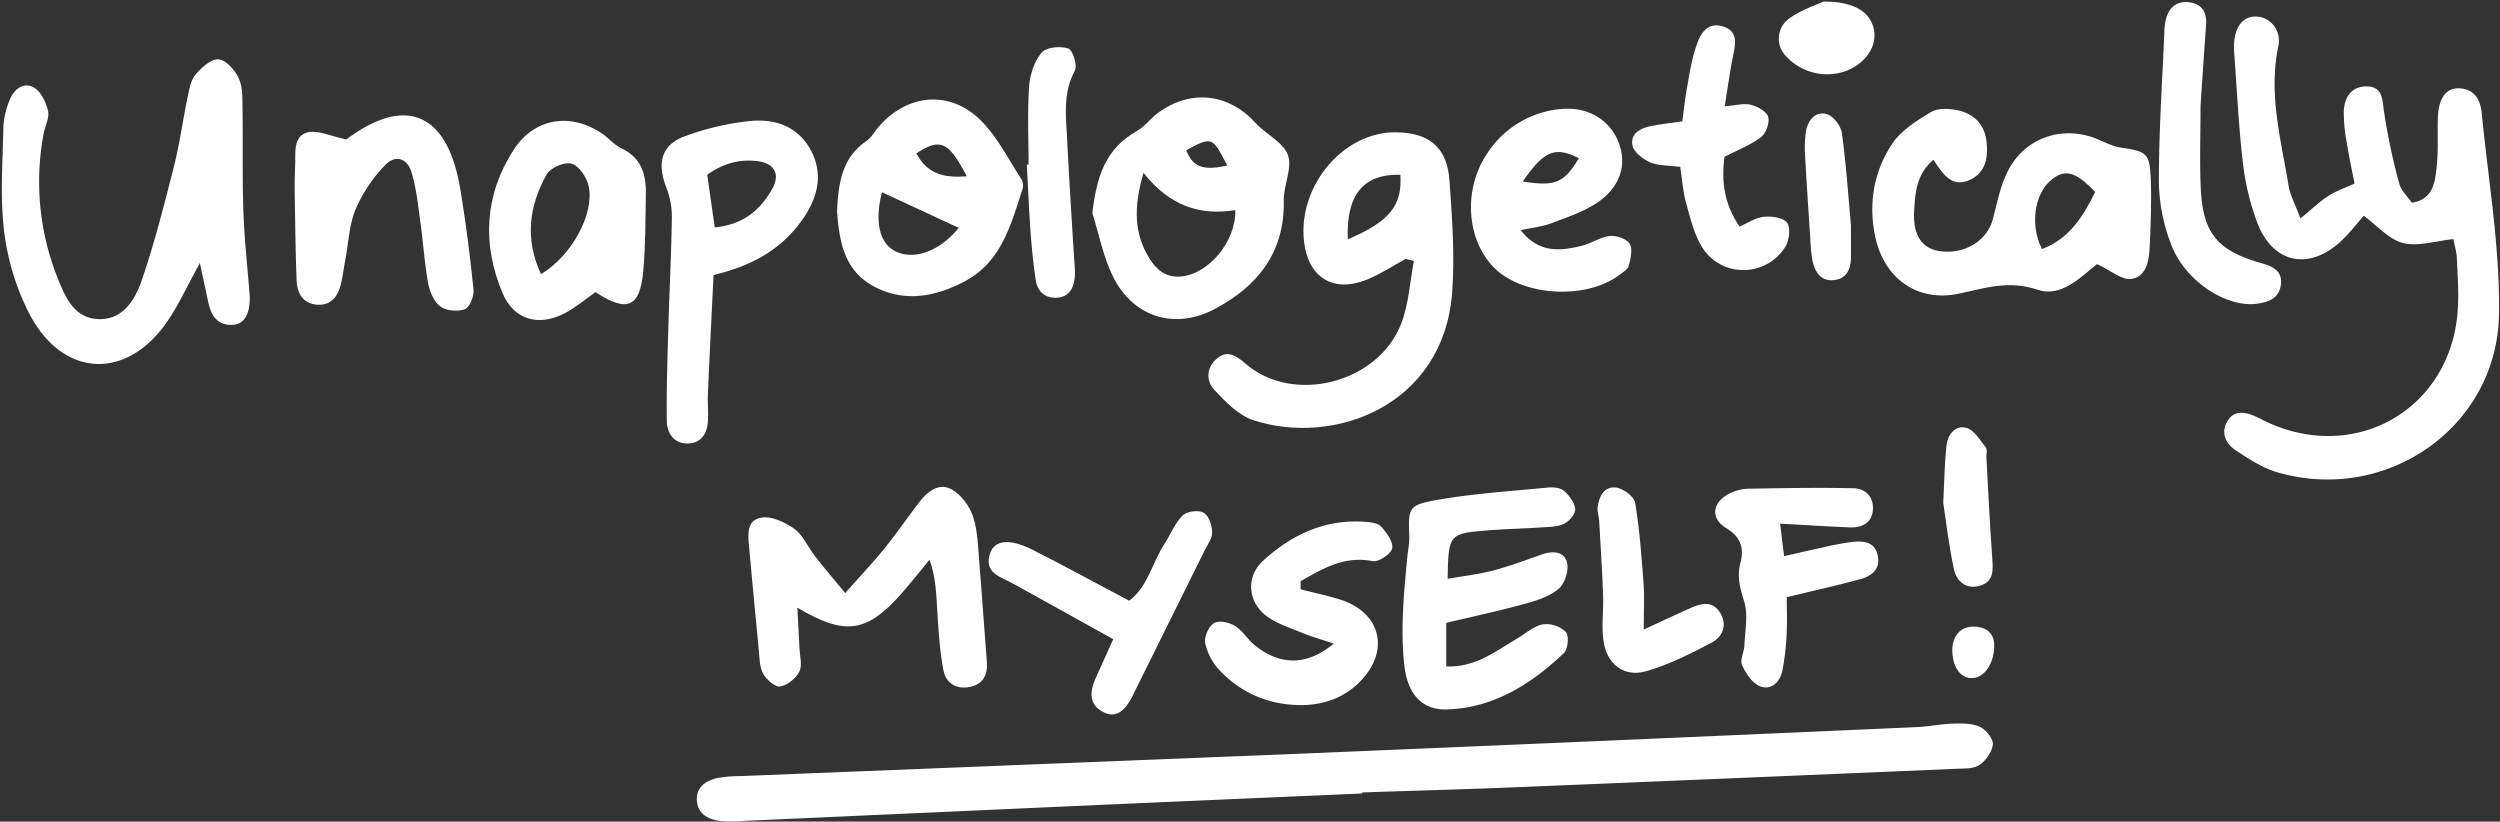 <?xml version="1.0" encoding="UTF-8" standalone="no"?><svg xmlns="http://www.w3.org/2000/svg" xmlns:xlink="http://www.w3.org/1999/xlink" data-name="Layer 1" fill="#ffffff" height="352.1" preserveAspectRatio="xMidYMid meet" version="1" viewBox="-0.8 -0.7 1071.4 352.1" width="1071.4" zoomAndPan="magnify"><rect x="-0.8" y="-0.7" width="1071.4" height="352.1" fill="#333333" stroke="none"/><g id="change1_1"><path d="M583,339.35q-46.1,2-92.19,4-86.31,3.86-172.61,7.75a58.29,58.29,0,0,1-10.23.06c-5.13-.67-9.74-2.91-10.12-8.77s3.94-8.63,9.06-9.71a61.74,61.74,0,0,1,10.2-.8q117.08-4.68,234.15-9.36,134.61-5.61,269.22-11.61c5.35-.24,10.66-1.36,16-1.5,3.8-.11,8-.13,11.31,1.42,2.56,1.22,5.67,5.07,5.45,7.46-.3,3.18-3,7-5.78,8.86-2.51,1.7-6.51,1.48-9.87,1.62q-92.18,3.94-184.35,7.73c-23.42,1-46.84,1.61-70.26,2.4Z"/></g><g id="change1_2"><path d="M985.08,92.94c5.25-4.33,8.39-7.39,12-9.72,3.15-2,6.84-3.29,11.16-5.28-1.12-5.87-2.44-12-3.41-18.13a65.6,65.6,0,0,1-1.16-13.08c.28-6,3.5-10.56,10-10.39s6.46,5.16,7.17,10.47a266.56,266.56,0,0,0,6.61,31.24c.78,3,3.55,5.45,5.41,8.16,9-1.56,9.76-8.47,10.5-14.45.88-7.22.37-14.61.61-21.92.27-8.29,3.42-12.87,9-12.69,6.74.2,9.27,5,9.82,10.74,2.78,28.63,7.81,57.31,7.39,85.91-.7,48.57-48.2,81.48-94.94,67.93-6.38-1.85-12.33-5.75-17.95-9.47-4.39-2.91-6.53-7.78-3.35-12.75,2.89-4.53,7.5-3.65,11.8-1.79,1.8.77,3.49,1.76,5.26,2.58,38.47,17.63,78.84-6.23,81.51-48.35.46-7.28-.07-14.63-.4-21.94-.12-2.81-1-5.59-1.46-8.23-7.75.78-15.2,3.28-21.61,1.67-6-1.51-10.94-7.37-16.83-11.67-2.76,3.11-6,7.37-9.79,10.92-13.79,12.74-29.21,9.49-35.86-8a108.6,108.6,0,0,1-6.13-25.52c-1.83-15.5-2.55-31.14-3.7-46.72a30.08,30.08,0,0,1,0-5.85c.87-7,4.57-10.68,10-10.19,5.76.52,10.27,6.15,8.86,12.79-4.28,20.26,1.11,39.7,4.34,59.31C980.53,82.65,982.71,86.55,985.08,92.94Z"/></g><g id="change1_3"><path d="M84.86,112c-5.48,10-8.93,17.53-13.48,24.35C53.85,162.66,25.9,161.5,11.5,133.23A105.19,105.19,0,0,1,1,98.66C-.82,83.79.36,68.54.66,53.47A34.35,34.35,0,0,1,3.33,42.2c1.74-4.57,5.87-7.83,10.23-5.5,3.07,1.63,5.32,6.32,6.21,10.06.71,3-1.29,6.56-1.89,9.92a111.22,111.22,0,0,0,6,61.71c3.22,8.07,7,17.26,17.43,17.67s15.7-8.15,18.51-16.3c5.53-16,9.71-32.52,13.89-49,2.51-9.89,3.84-20.08,5.94-30.08.69-3.32,1.36-7.14,3.43-9.53,2.57-3,6.79-6.74,9.91-6.41s7,4.71,8.56,8.2c1.72,3.77,1.51,8.56,1.58,12.91.22,14.62-.13,29.26.37,43.87.39,11.66,1.68,23.29,2.61,34.92.67,8.34-1.73,13.56-7.07,13.86-7.59.44-9.71-5.05-10.92-11.2C87.25,123.08,86.3,118.85,84.86,112Z"/></g><g id="change1_4"><path d="M897.89,112.47c-7.34,6-15.6,14.38-25.5,11-12-4.11-22.1-.85-33.31,1.61-18.24,4-32.72-6.53-36.38-25-2.79-14-.36-27.55,7.44-39.22,3.82-5.7,10.49-9.86,16.58-13.54,2.9-1.75,7.63-1.54,11.25-.81,7.41,1.48,12,6.39,12.66,14.13.6,6.71-.7,13-7.61,15.92-7.55,3.16-11.3-2.85-15.24-8.82-7.38,6.36-7.8,14.31-8.25,21.82C818.88,100.36,823,106,830.93,107c10.52,1.33,20-4.74,22.35-13.83,1.81-7,3.22-14.43,6.51-20.78,7.52-14.52,24-19.67,38.82-13.24,3,1.31,6.1,2.88,9.3,3.36,11.24,1.7,12.54,2.38,13,13,.43,9.72,0,19.49-.41,29.22-.27,5.92-1.2,13.11-7.86,14.09C908.55,119.46,903.73,115.18,897.89,112.47Zm-.8-30.87c-8.52-9.07-13.27-10.16-19.36-4.68-6.8,6.12-8.51,19.34-3.4,29.12C886.07,101.58,892,92,897.09,81.6Z"/></g><g id="change1_5"><path d="M601.6,110.26c-5.5,3-10.78,6.51-16.55,8.85-14.44,5.87-25.23-.84-27-16.3C555.35,78.94,574.93,55.68,597.51,56c14.26.18,21.91,6.49,22.9,20.79,1.1,16,2.34,32.16,1.11,48.07-3.72,48.12-50.27,65.8-85.09,54.55-6.38-2.06-12-7.82-16.8-13-3.43-3.66-3.61-9.25.77-13.18,4.8-4.3,8.61-1.44,12.67,2,20.46,17.6,57,8.26,66.74-17.51,3.15-8.36,3.63-17.73,5.33-26.64Zm-24.77-8.4c18-7.69,23.4-14.52,22.5-27.65C583.6,73.75,576,82.71,576.83,101.86Z"/></g><g id="change1_6"><path d="M467.34,90.62c1.75-15.05,5.37-27.54,19.15-35.22,3.32-1.84,5.7-5.31,8.81-7.61,14.07-10.38,30.36-8.55,41.91,4.14,4.46,4.9,11.92,8.27,13.94,13.83s-1.92,12.94-1.78,19.5c.46,22.32-11.3,36.82-29.72,46.53-17.07,9-34.76,3.42-43.4-13.81C472,109.5,470.23,99.78,467.34,90.62Zm21.92-17.25c-4.38,15-4,26.2,2.6,36.78,3,4.78,6.94,8.09,13.12,7.67,11.92-.79,24-14.92,23.63-28.46C513.69,91.69,500.7,87.86,489.26,73.37Zm35.9-3.11c-6.45-12.49-6.45-12.49-17.56-6.63C510.55,72.09,516.74,72.05,525.16,70.26Z"/></g><g id="change1_7"><path d="M619,266.24V284.9c12.48.49,20.94-6.41,30-11.7,3.77-2.2,7.3-5.49,11.34-6.32a12.37,12.37,0,0,1,9.92,3.25c1.44,1.55.93,7.39-.84,9.06-14.07,13.32-30.11,23.53-50.14,24.14-10.82.33-16.9-6.75-18.24-18.89-1.7-15.53-.2-31,1.28-46.44.28-2.89.93-5.79.83-8.66-.4-12.25-.51-13.56,11.44-15.7,15.75-2.82,31.84-3.81,47.8-5.38,2.33-.22,5.43,0,7,1.32,2.3,2,4.63,5.09,4.88,7.89.18,2-2.58,5.27-4.81,6.32-2.93,1.37-6.6,1.32-10,1.55-7.78.53-15.59.67-23.37,1.31-15.86,1.29-16.18,1.75-16.49,20.71,6.72-1.19,13.23-1.92,19.51-3.56,7-1.85,13.91-4.43,20.79-6.87,4.73-1.67,9.73-1.39,10.89,3.58.79,3.38-1,9-3.7,11.19-3.9,3.28-9.43,5-14.53,6.41C641.82,261.07,630.9,263.4,619,266.24Z"/></g><g id="change1_8"><path d="M361.42,253.46c6.83-7.7,12.08-13.22,16.85-19.13,5.2-6.43,9.88-13.27,14.91-19.85,3.47-4.55,8.44-8.38,13.7-5.54,4.1,2.21,7.83,7.17,9.32,11.69,2.09,6.35,2.15,13.41,2.72,20.19,1.18,14,2.07,28,3.19,42,.45,5.64-1.53,9.7-7.25,10.87s-10.2-1.58-11.27-6.83c-1.64-8.05-2.08-16.38-2.64-24.62-.51-7.51-.5-15-3.39-23.07-4,4.8-7.81,9.71-11.92,14.38-14.79,16.83-24.2,18.41-44.75,6.16.36,6.58.69,12,.93,17.42.16,3.37,1.29,7.33-.06,10-1.48,2.89-5.12,5.88-8.2,6.37-2.17.35-5.86-2.92-7.29-5.46-1.58-2.79-1.54-6.57-1.87-10-1.44-14.53-2.75-29.07-4.11-43.61-.51-5.41-1.48-12.2,5.19-13.3,4.42-.73,10.23,2,14.18,4.83,3.74,2.72,5.74,7.74,8.73,11.58C351.91,242.13,355.66,246.48,361.42,253.46Z"/></g><g id="change1_9"><path d="M357.93,90.1c.51-13.36,2.6-23.58,12.63-30.41,1.92-1.3,3.19-3.58,4.72-5.44,12.19-14.8,31.06-16.72,44.5-3.1,7,7.09,11.65,16.54,17.19,25a5.58,5.58,0,0,1,.45,4.21c-5,15.2-9,31.18-24.84,39.55-12.7,6.7-26.12,9.1-39.13,2C360.24,114.73,358.87,101.14,357.93,90.1Zm52.13,6.84L377.19,81.69C374,94,376,103.35,382.72,106.87,390.73,111.07,402,107,410.06,96.94Zm3.46-22.11c-7.91-15-11.26-16.42-21.58-9.85C396.22,73.32,403.07,75.76,413.52,74.83Z"/></g><g id="change1_10"><path d="M305,117.13c-.83,17.11-1.68,34-2.42,50.92-.17,3.88.24,7.79,0,11.66-.29,5.51-2.93,9.61-8.78,9.64s-8.76-4.48-8.83-9.68c-.18-12.63.24-25.27.6-37.91.47-16.51,1.32-33,1.57-49.54a34.63,34.63,0,0,0-2.42-12.65c-4.07-10.58-2-18.38,8.3-22a114.34,114.34,0,0,1,28.28-6.46c10-.86,19.52,2.3,25,11.87,5.7,10,3.75,19.79-2.2,28.93C335.16,105.59,321.93,113.21,305,117.13Zm.55-20.38c12.26-1.21,19.33-7.47,24.37-16.08,3.88-6.63,1.3-11.42-6.27-12.33-7.38-.89-14.26.84-21.34,5.82C303.34,81.56,304.4,89,305.52,96.75Z"/></g><g id="change1_11"><path d="M254.41,124.52c-4.36,3-8.47,6.54-13.14,9-11.24,5.88-21.86,2.84-26.68-8.57-8.87-21-7.74-42,4.64-61.3,8.91-13.93,24.68-16.28,38.15-7,2.78,1.92,5.06,4.78,8.05,6.17,8.34,3.89,10.67,10.84,10.55,19.1-.16,11.16-.11,22.37-1.1,33.47C273.46,131.12,268,133.36,254.41,124.52Zm-23.35-7.74c13.24-7.9,23.12-26.13,20.37-37.94-.86-3.66-4.13-8.53-7.26-9.4s-9.09,1.75-10.68,4.59C225.88,87.57,224.08,101.82,231.06,116.78Z"/></g><g id="change1_12"><path d="M147.65,59.05c25.21-18.91,43.29-11.67,48.77,21.09,2.41,14.36,4.23,28.84,5.71,43.33.28,2.76-1.63,7.53-3.7,8.32-3,1.16-8,.72-10.52-1.17-2.75-2-4.56-6.38-5.23-10-1.58-8.59-2.1-17.37-3.31-26-1-7.2-1.71-14.56-3.8-21.46-1.84-6.07-6.86-7.68-11.24-3.17a63.18,63.18,0,0,0-12.72,19c-2.77,6.58-3,14.21-4.38,21.38-.72,3.82-1.13,7.72-2.15,11.45-1.42,5.21-4.69,8.7-10.54,8s-8-5.19-8.23-10.4c-.47-12.66-.62-25.33-.82-38-.06-3.9.08-7.8.21-11.7.17-5.3-.86-12.13,5.44-13.71C135.46,55,140.72,57.63,147.65,59.05Z"/></g><g id="change1_13"><path d="M650.9,97.94c7.69,9.83,16.73,9,25.89,6.76,4.22-1,8.12-3.77,12.33-4.25,2.8-.32,7.18,1.19,8.51,3.34s.39,6.32-.41,9.38c-.41,1.59-2.54,2.85-4.08,4-14,10.55-40.82,9.17-53.15-2.69s-14.06-34.06-3.16-49.84A41.94,41.94,0,0,1,668.57,46C680,45,689.37,50.88,693,60.67c3.44,9.18.62,18.74-9.13,25.38-5.88,4-13,6.34-19.74,8.9C660.28,96.42,656,96.84,650.9,97.94Zm.88-20.85c14.08,2.2,17.68.58,24.07-10C665.66,62,661,63.79,651.78,77.09Z"/></g><g id="change1_14"><path d="M556.63,251.88c5.63,1.43,11.33,2.62,16.86,4.36,17.6,5.54,21.55,22.05,8.49,35.24-6.92,7-15.74,10-25.22,10-13.73-.05-25.84-5.12-35.23-15.28a24.06,24.06,0,0,1-5.82-11.4c-.47-2.64,1.51-7.11,3.76-8.45s6.54-.29,9,1.21c3.22,1.94,5.31,5.67,8.31,8.13,10.78,8.87,22.5,9.08,34-.57-5.27-1.78-9.66-3-13.83-4.73-5.32-2.22-11.19-4-15.54-7.53-7.59-6.16-8.13-16.61-.93-23.22,12.23-11.21,26.63-18,43.82-16.7,2.37.18,5.47.52,6.82,2.05,2.33,2.62,5.29,6.61,4.7,9.31-.54,2.44-5.86,6-8.39,5.47-12.28-2.38-21.4,3.32-30.87,8.6Z"/></g><g id="change1_15"><path d="M762.08,223.72c.67,5.45,1.12,9.07,1.71,13.92,6.16-1.39,11.3-2.6,16.46-3.69a124.1,124.1,0,0,1,12.9-2.43c4.49-.46,9.26-.08,10.65,5.32,1.55,6-2.15,9.28-7.33,10.68-9.83,2.65-19.77,4.87-31.53,7.72,0,5.43.23,10.61-.06,15.76A103,103,0,0,1,763,286.9c-1,4.8-4.87,8.4-9.55,6.5-3.32-1.34-6.08-5.52-7.67-9.07-1-2.22.9-5.61,1-8.49.27-6.28,1.67-13-.09-18.74s-3.2-10.55-1.58-16.7c1.45-5.53.59-10.71-6-14.69-7.44-4.5-5.94-11.71,2.12-15.3a18.67,18.67,0,0,1,7.06-1.67c15.07-.24,30.15-.54,45.21-.2,5.59.13,9,4.2,8.29,9.89-.68,5.12-4.9,7.08-9.75,6.89C782.52,224.94,772.94,224.31,762.08,223.72Z"/></g><g id="change1_16"><path d="M719.28,70.81c-5.29-.69-9.45-.42-12.83-1.91-3.1-1.37-7-4.3-7.62-7.17-1.1-5.11,3.31-7.56,8-8.43,4.22-.79,8.48-1.31,13.35-2,.66-4.9,1.09-9.17,1.84-13.38,1-5.75,1.84-11.59,3.56-17.14s4.28-12.32,11.74-10.23c7.81,2.19,5.24,9.06,4.18,14.8-1.11,6.08-2,12.21-3.16,19.52,4.79-.38,8.21-1.43,11.16-.68s6.8,2.85,7.48,5.17c.72,2.49-.92,7.09-3.08,8.72-4.57,3.45-10.14,5.57-15.67,8.42-1.35,10.44-.18,20.18,6.47,29.9,3.6-1.54,6.92-3.87,10.42-4.2s8.54.4,10,2.59c1.55,2.37.87,7.73-.89,10.46-8.36,13-27.39,13.11-35.58,0-3.5-5.62-5.06-12.56-6.88-19.07C720.44,81.5,720.16,76.58,719.28,70.81Z"/></g><g id="change1_17"><path d="M476.29,273.24c-14.83-8.23-28.77-16-42.73-23.72-5.33-3-13-4.49-10-13.26,1.9-5.55,8.51-6.19,17.85-1.49,13.87,7,27.5,14.44,41.75,22,8.13-6.32,9.89-16.46,15.08-24.38,2.66-4.05,4.45-8.87,7.78-12.18,1.82-1.79,6.78-2.43,9-1.21s3.58,5.42,3.67,8.36c.08,2.62-2,5.36-3.3,8q-14.88,30.09-29.83,60.15c-.43.87-.82,1.77-1.28,2.63-2.74,5.09-6.37,9.5-12.61,6.15-5.8-3.1-5.41-8.65-3.05-14.07C470.81,285.28,473,280.44,476.29,273.24Z"/></g><g id="change1_18"><path d="M942.26,44.81c0,11.85-.42,23.55.1,35.2.85,19.06,7.09,26.68,25.5,31.92,5.09,1.45,9.63,3.21,8.83,9.45-.75,5.87-5.55,7.53-10.64,8.13-12.91,1.51-30.26-9.71-36.2-25a76.78,76.78,0,0,1-5.43-26.87c-.06-21.39,1.43-42.79,2.32-64.18a27.08,27.08,0,0,1,.64-5.78c1.45-5.46,5-8.33,10.76-7.28,5.32,1,6.85,4.74,6.49,9.71C943.8,21.7,943,33.33,942.26,44.81Z"/></g><g id="change1_19"><path d="M703.65,269.1c8-3.7,14-6.57,20.07-9.25,4.72-2.07,9.59-3.22,12.81,2.31,3.09,5.29.71,10.16-3.76,12.53-9,4.76-18.28,9.41-28,12.24s-17.15-3.07-18.46-13.48c-.78-6.23.15-12.65-.08-19-.39-10.65-1.07-21.3-1.69-31.95-.11-1.93-.87-3.9-.65-5.76.55-4.74,2.8-9.22,8-8.49,3,.42,7.63,3.84,8.07,6.5,1.92,11.47,2.74,23.14,3.61,34.76C704,255.19,703.65,260.9,703.65,269.1Z"/></g><g id="change1_20"><path d="M440,69.89c0-11.18-.53-22.39.24-33.52.34-5,2.22-10.76,5.37-14.53,2-2.34,8-2.87,11.43-1.75,1.89.63,4,7.31,2.76,9.55-5,9.29-3.82,18.91-3.32,28.54.89,17.48,2,34.95,3.07,52.42a49.39,49.39,0,0,1,.27,7.28c-.41,4.72-2.29,8.69-7.68,9-5.12.29-8.33-2.68-9.07-7.61-1-6.72-1.7-13.5-2.19-20.28-.7-9.68-1.09-19.39-1.62-29.08Z"/></g><g id="change1_21"><path d="M792.43,95.63c0,4.42.05,9.27,0,14.11s-1.81,8.9-7,9.55c-6.12.78-8.51-3.59-9.55-8.72a64.27,64.27,0,0,1-.84-8.67c-.76-11.6-1.56-23.2-2.18-34.81a51.1,51.1,0,0,1,.3-11.54c.84-4.68,4-8.71,8.93-7.34,2.76.78,6,5,6.44,8C790.34,69.12,791.19,82.17,792.43,95.63Z"/></g><g id="change1_22"><path d="M832,214.75c.52-10,.58-17.27,1.38-24.46.53-4.75,3.78-9,8.61-7.6,3.31.93,5.79,5.29,8.28,8.41.72.9.14,2.81.22,4.25.8,14.4,1.47,28.81,2.52,43.19.38,5.16.65,10.08-5.37,11.8-5.8,1.66-9.87-1.88-11-6.87C834.38,233.16,833.2,222.62,832,214.75Z"/></g><g id="change1_23"><path d="M780.61,0c13.89-.14,20.91,5,21.84,13.1.81,7.12-4.74,14.24-13.22,17a24,24,0,0,1-25.13-7.29,10.65,10.65,0,0,1,1.79-15.53C771.18,3.45,777.7,1.38,780.61,0Z"/></g><g id="change1_24"><path d="M853.81,274.93c.38,8.19-3.82,14.4-8.87,14.95s-8.66-4-9.05-10.95c-.36-6.4,3-10.93,8.71-11.08C850.44,267.69,853.52,270.83,853.81,274.93Z"/></g></svg>